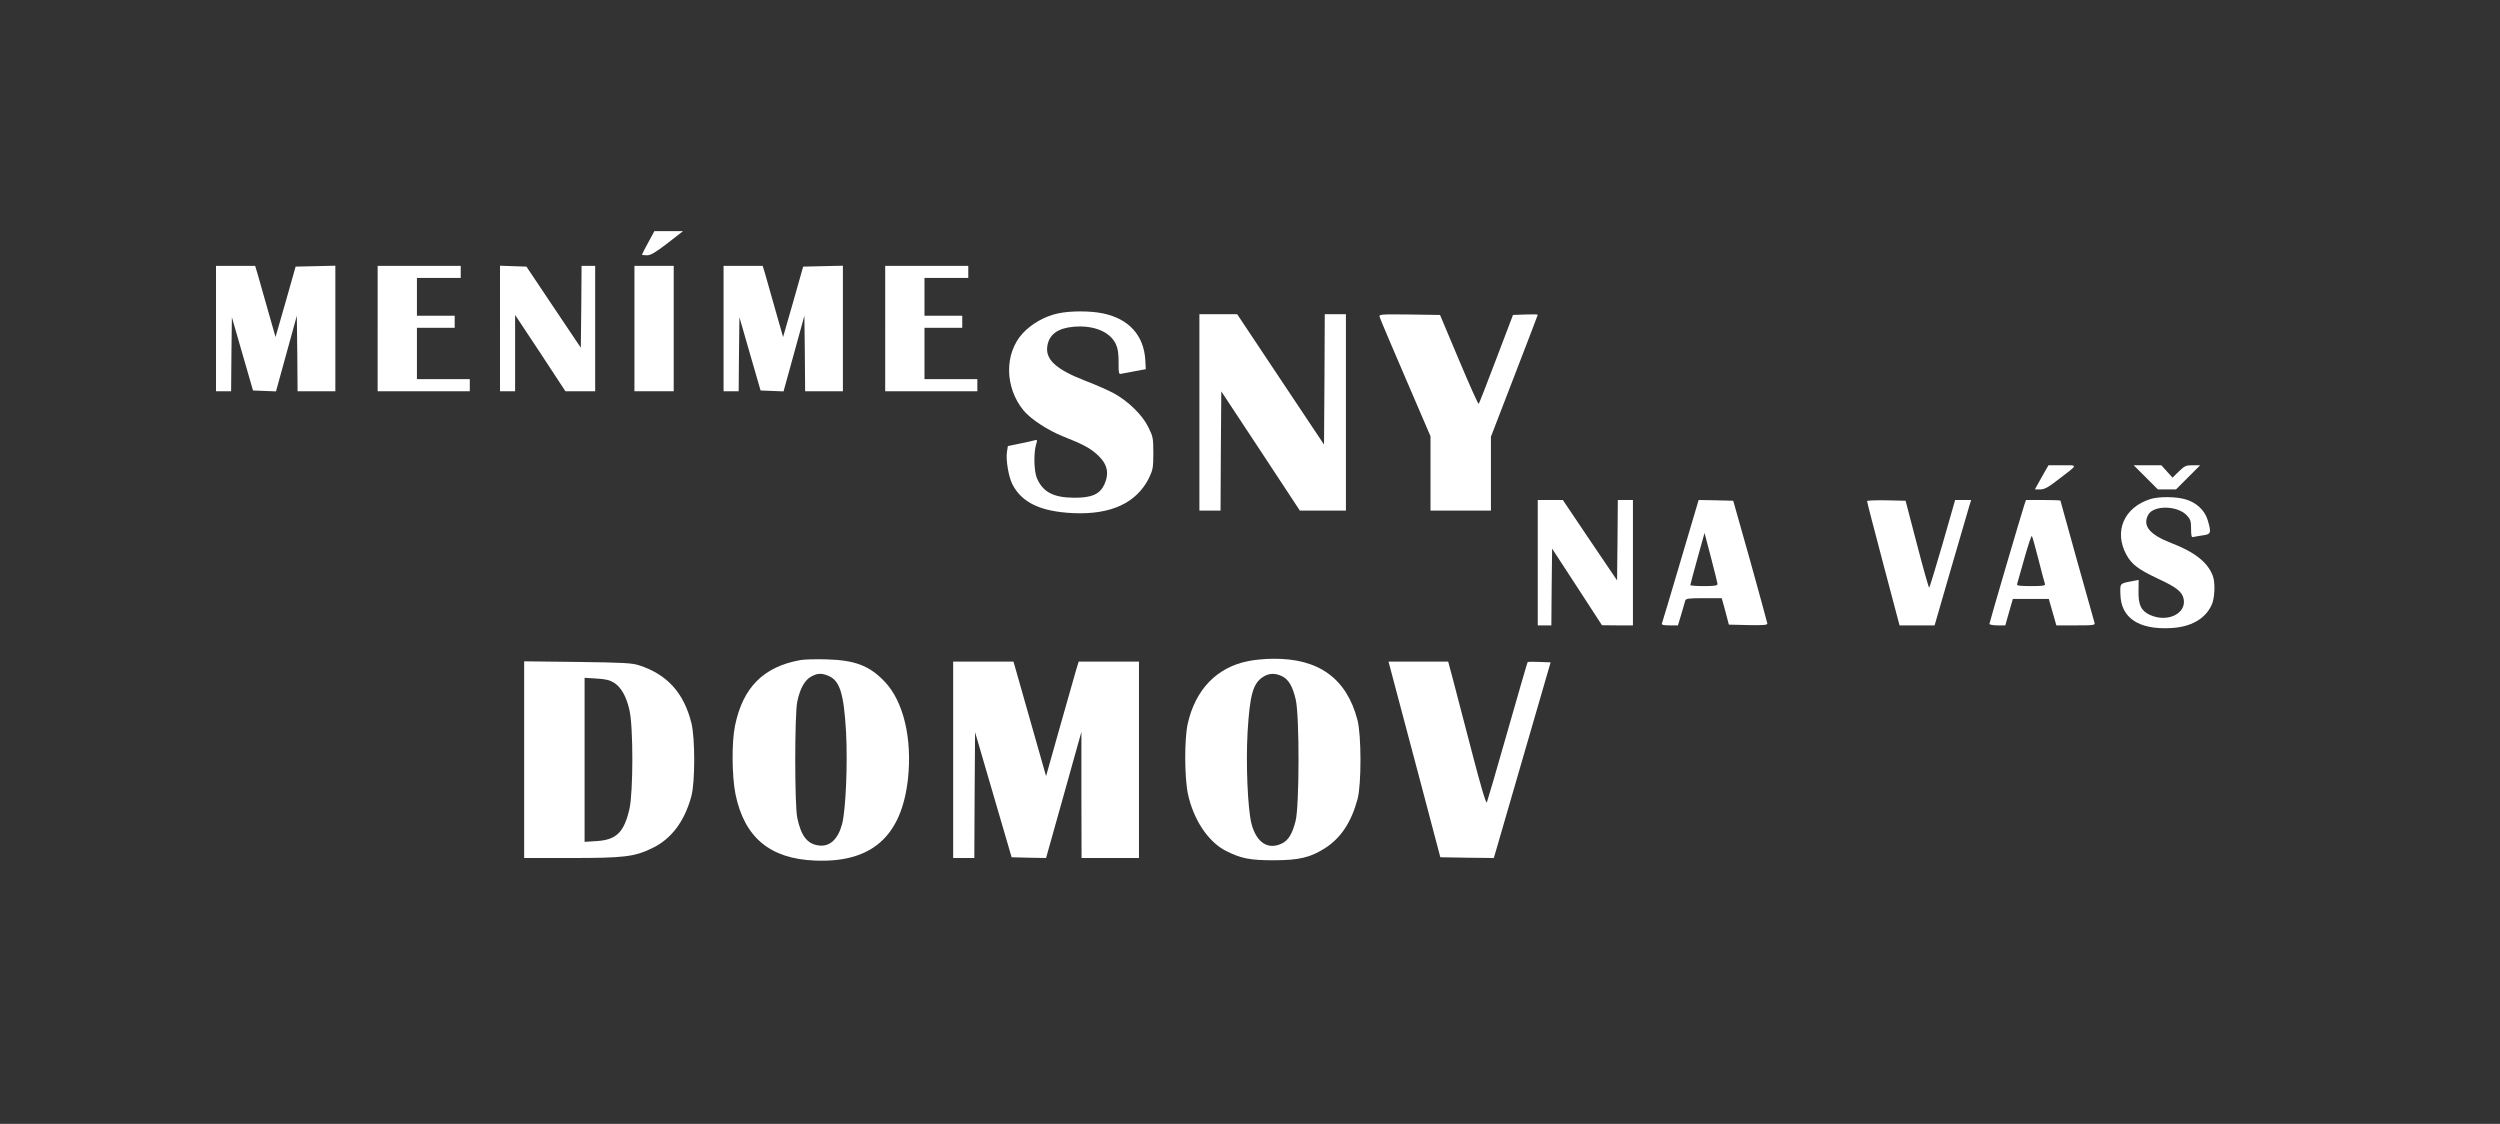 <?xml version="1.0" standalone="no"?>
<!DOCTYPE svg PUBLIC "-//W3C//DTD SVG 20010904//EN" "http://www.w3.org/TR/2001/REC-SVG-20010904/DTD/svg10.dtd">
<svg version="1.0" xmlns="http://www.w3.org/2000/svg"
     width="1655pt" height="744pt" viewBox="0 0 1655 744"
     preserveAspectRatio="xMidYMid meet">
  <rect x="0" y="0" width="1655" height="744" fill="#333333" stroke="none"/>
  <g transform="translate(0,744) scale(0.1,-0.1)"
     fill="#ffffff" stroke="none">
    <path d="M4291 5834 c-23 -41 -41 -77 -41 -80 0 -2 15 -4 33 -4 25 0 55 18
          136 80 l103 80 -95 0 -95 0 -41 -76z"/>
    <path d="M1430 5265 l0 -415 50 0 50 0 2 245 3 245 70 -243 70 -242 76 -3 76
          -3 69 250 69 251 3 -250 2 -250 125 0 125 0 0 415 0 416 -132 -3 -131 -3 -66
          -233 -67 -233 -53 186 c-29 102 -59 208 -67 236 l-15 49 -129 0 -130 0 0 -415z"/>
    <path d="M2500 5265 l0 -415 305 0 305 0 0 40 0 40 -175 0 -175 0 0 170 0 170
          125 0 125 0 0 40 0 40 -125 0 -125 0 0 125 0 125 145 0 145 0 0 40 0 40 -275
          0 -275 0 0 -415z"/>
    <path d="M3310 5265 l0 -415 50 0 50 0 0 253 0 252 167 -252 166 -253 98 0 99
          0 0 415 0 415 -45 0 -45 0 -2 -271 -3 -271 -180 268 -180 269 -87 3 -88 3 0
          -416z"/>
    <path d="M4200 5265 l0 -415 130 0 130 0 0 415 0 415 -130 0 -130 0 0 -415z"/>
    <path d="M4790 5265 l0 -415 50 0 50 0 2 245 3 245 70 -243 70 -242 76 -3 76
          -3 69 250 69 251 3 -250 2 -250 125 0 125 0 0 415 0 416 -132 -3 -131 -3 -66
          -233 -67 -233 -53 186 c-29 102 -59 208 -67 236 l-15 49 -129 0 -130 0 0 -415z"/>
    <path d="M5860 5265 l0 -415 305 0 305 0 0 40 0 40 -175 0 -175 0 0 170 0 170
          125 0 125 0 0 40 0 40 -125 0 -125 0 0 125 0 125 145 0 145 0 0 40 0 40 -275
          0 -275 0 0 -415z"/>
    <path d="M7003 5365 c-88 -19 -175 -69 -233 -132 -122 -133 -119 -357 5 -509
          47 -58 162 -133 265 -174 125 -49 176 -76 222 -118 69 -62 83 -122 49 -199
          -30 -64 -82 -88 -196 -88 -141 0 -211 37 -251 130 -19 45 -22 167 -5 223 9 29
          8 32 -7 28 -9 -3 -54 -13 -98 -22 l-82 -17 -6 -39 c-8 -52 10 -161 35 -212 62
          -123 187 -183 404 -193 251 -11 420 68 502 234 25 53 28 68 28 163 0 99 -2
          110 -33 172 -38 79 -130 169 -224 222 -35 19 -121 58 -193 85 -198 77 -268
          143 -251 235 14 74 71 114 174 123 132 11 238 -32 278 -113 14 -29 19 -60 19
          -121 0 -77 1 -82 20 -77 11 2 52 10 90 17 l70 13 -3 58 c-9 165 -108 275 -279
          311 -84 18 -218 18 -300 0z"/>
    <path d="M7940 4710 l0 -650 70 0 70 0 2 395 3 394 260 -394 260 -395 153 0
          152 0 0 650 0 650 -70 0 -70 0 -2 -431 -3 -432 -288 432 -287 431 -125 0 -125
          0 0 -650z"/>
    <path d="M9133 5343 c2 -10 79 -192 171 -405 l166 -386 0 -246 0 -246 200 0
          200 0 0 245 0 244 155 402 c85 220 155 403 155 405 0 3 -37 4 -82 2 l-82 -3
          -111 -292 c-61 -161 -113 -294 -116 -297 -3 -4 -62 128 -131 292 l-125 297
          -203 3 c-190 2 -202 1 -197 -15z"/>
    <path d="M13534 4313 c-15 -27 -35 -63 -45 -80 l-18 -33 35 0 c28 0 53 13 122
          67 132 101 130 93 25 93 l-92 0 -27 -47z"/>
    <path d="M14205 4280 l80 -80 60 0 60 0 80 80 80 80 -50 0 c-44 0 -53 -4 -91
          -41 l-42 -41 -37 41 -37 41 -91 0 -92 0 80 -80z"/>
    <path d="M14235 4136 c-174 -55 -242 -213 -159 -367 36 -66 79 -98 210 -160
          122 -56 161 -87 170 -135 18 -97 -108 -157 -223 -105 -59 27 -78 67 -76 159
          l1 73 -36 -7 c-91 -17 -87 -14 -85 -87 3 -157 120 -236 333 -225 134 7 228 60
          271 153 21 45 25 147 8 192 -33 90 -119 158 -275 218 -144 56 -192 114 -153
          187 35 64 192 63 255 -3 25 -27 29 -38 29 -90 0 -47 3 -58 15 -54 8 2 36 7 63
          11 54 7 57 16 32 101 -19 64 -74 116 -146 137 -62 19 -178 20 -234 2z"/>
    <path d="M10180 3715 l0 -415 45 0 45 0 2 254 3 254 165 -253 165 -254 103 -1
          102 0 0 415 0 415 -50 0 -50 0 -2 -266 -3 -266 -180 266 -179 266 -83 0 -83 0
          0 -415z"/>
    <path d="M11126 3728 c-66 -222 -121 -409 -124 -415 -3 -10 11 -13 51 -13 l55
          0 22 73 c11 39 23 80 26 90 5 15 20 17 123 17 l119 0 24 -87 23 -88 128 -3
          c98 -2 127 0 127 10 -1 7 -52 193 -113 413 l-113 400 -114 3 -115 2 -119 -402z
          m244 -155 c0 -10 -25 -13 -90 -13 -49 0 -90 3 -90 7 0 3 21 83 47 176 l47 169
          43 -164 c23 -89 43 -169 43 -175z"/>
    <path d="M12360 4123 c-1 -4 48 -191 107 -415 l108 -408 116 0 116 0 108 373
          c60 204 114 391 121 415 l13 42 -53 0 -53 0 -83 -290 c-46 -159 -86 -290 -89
          -290 -3 0 -40 129 -81 288 l-75 287 -127 3 c-71 1 -128 -1 -128 -5z"/>
    <path d="M13401 4098 c-32 -102 -231 -779 -231 -788 0 -5 23 -10 53 -10 l52 0
          25 88 25 87 119 0 119 0 25 -87 25 -88 129 0 c124 0 129 1 123 20 -10 32 -225
          802 -225 806 0 2 -51 4 -114 4 l-114 0 -11 -32z m94 -363 c21 -82 40 -156 43
          -162 3 -10 -19 -13 -93 -13 -73 0 -96 3 -92 13 2 6 24 83 48 169 24 86 47 154
          50 150 3 -4 23 -74 44 -157z"/>
    <path d="M5297 3070 c-243 -44 -379 -181 -431 -433 -23 -110 -21 -335 3 -455
          59 -286 228 -427 526 -439 376 -16 574 160 616 543 28 266 -30 510 -153 640
          -101 107 -197 144 -388 149 -69 2 -147 0 -173 -5z m187 -104 c76 -32 102 -116
          117 -373 11 -211 -2 -514 -26 -607 -27 -102 -82 -153 -155 -143 -76 10 -117
          63 -142 183 -18 82 -18 686 0 769 17 85 50 144 92 166 41 23 69 24 114 5z"/>
    <path d="M8265 3064 c-209 -41 -351 -188 -402 -414 -23 -103 -22 -355 1 -465
          36 -171 135 -319 252 -378 99 -50 158 -62 314 -62 169 0 246 18 346 83 101 66
          170 170 211 322 26 96 26 426 -1 525 -72 274 -256 407 -558 404 -51 0 -124 -7
          -163 -15z m221 -100 c44 -21 71 -66 92 -156 25 -110 24 -702 -1 -802 -22 -87
          -48 -129 -91 -150 -92 -44 -168 6 -201 130 -25 97 -38 398 -26 607 15 250 36
          326 106 368 37 23 76 24 121 3z"/>
    <path d="M3470 2411 l0 -651 309 0 c350 0 420 8 536 64 128 60 217 178 262
          346 25 92 25 385 0 484 -50 200 -161 322 -347 382 -47 15 -104 18 -407 22
          l-353 4 0 -651z m594 510 c48 -30 83 -92 103 -182 26 -112 25 -543 0 -654 -36
          -156 -87 -205 -218 -213 l-79 -5 0 543 0 543 79 -5 c58 -3 87 -10 115 -27z"/>
    <path d="M6310 2410 l0 -650 70 0 70 0 2 416 3 417 121 -414 121 -414 114 -3
          114 -2 117 417 117 418 0 -417 1 -418 190 0 190 0 0 650 0 650 -200 0 -199 0
          -19 -62 c-10 -35 -59 -206 -108 -380 l-89 -316 -97 341 c-53 188 -102 359
          -108 380 l-11 37 -199 0 -200 0 0 -650z"/>
    <path d="M9231 2913 c22 -82 99 -373 172 -648 l132 -500 177 -3 177 -2 11 37
          c6 21 91 313 188 648 l177 610 -74 3 c-40 2 -75 1 -78 -1 -2 -2 -62 -209 -133
          -458 -71 -250 -133 -462 -137 -471 -5 -12 -40 105 -102 345 -52 199 -108 413
          -124 475 l-30 112 -197 0 -198 0 39 -147z"/>
  </g>
</svg>
